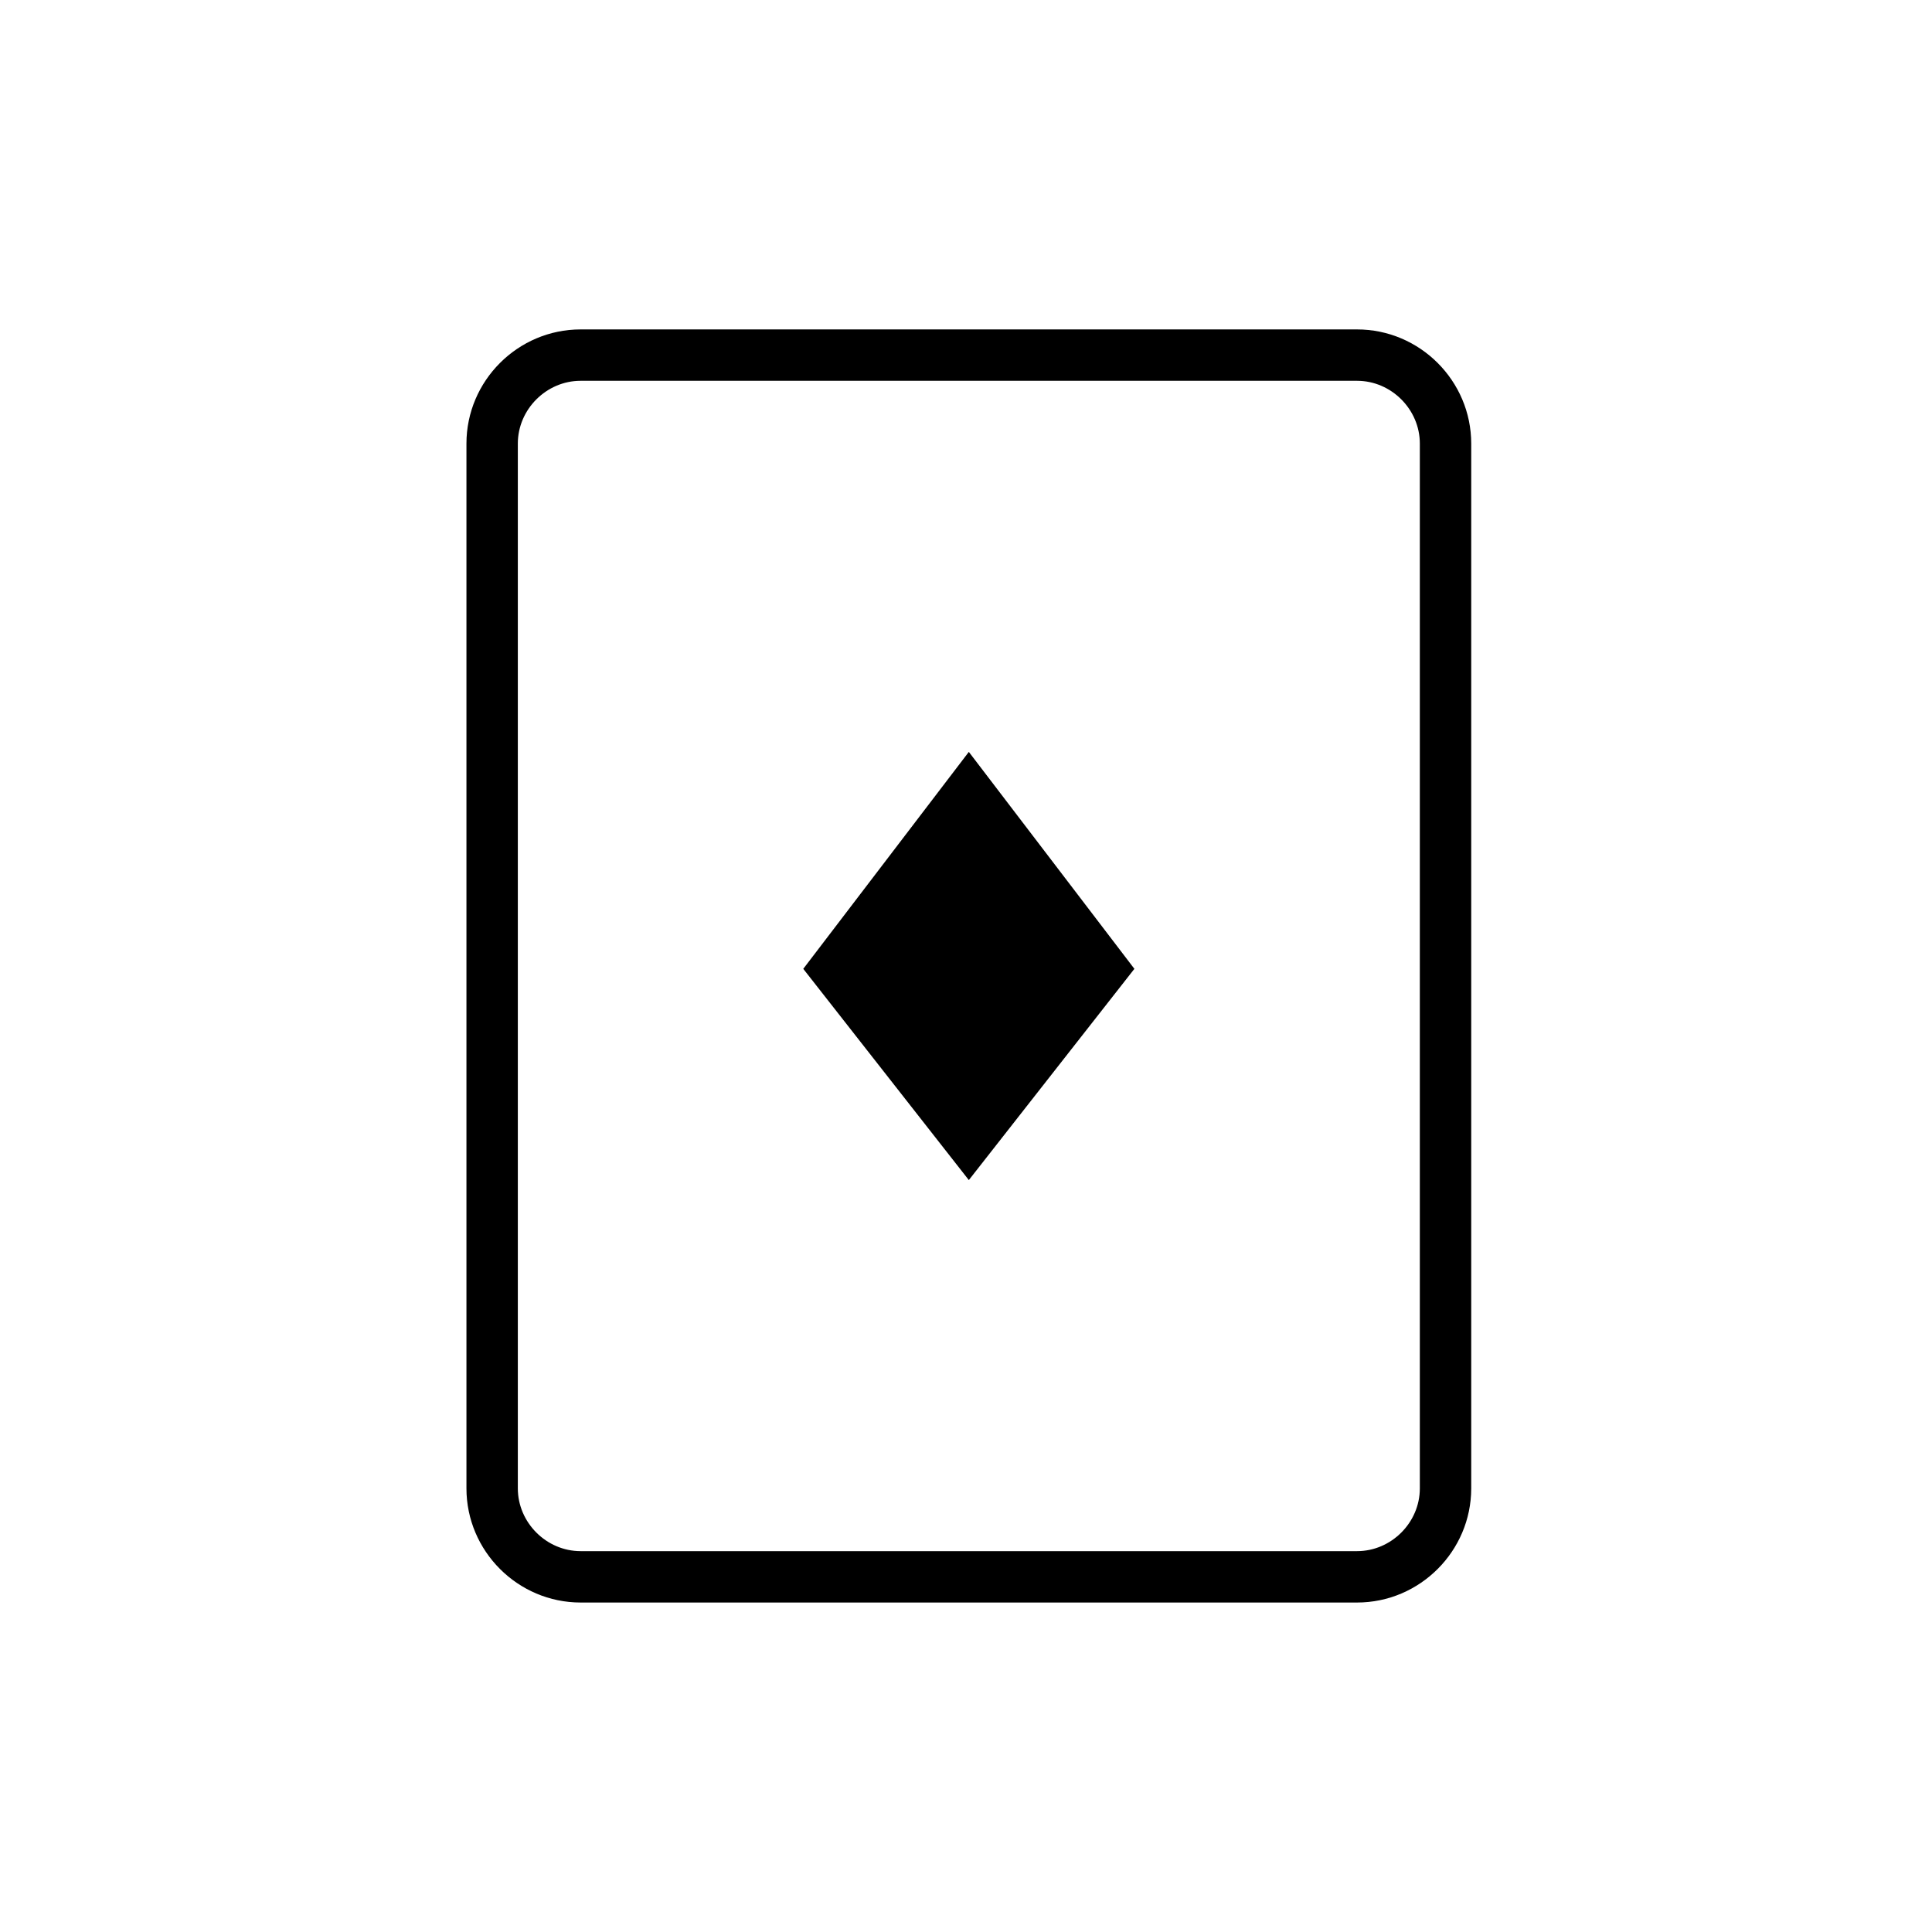 <?xml version="1.0" encoding="UTF-8"?>
<!-- Uploaded to: ICON Repo, www.svgrepo.com, Generator: ICON Repo Mixer Tools -->
<svg fill="#000000" width="800px" height="800px" version="1.1" viewBox="144 144 512 512" xmlns="http://www.w3.org/2000/svg">
 <path d="m400.75 343.26 43.875 57.492-43.875 55.98-43.875-55.98zm-102.88-111.96h205.76c16.641 0 30.258 13.617 30.258 30.258v276.87c0 16.641-13.617 30.258-30.258 30.258h-205.76c-16.641 0-30.258-13.617-30.258-30.258v-276.87c0-16.641 13.617-30.258 30.258-30.258zm205.76 13.617h-205.76c-9.078 0-16.641 7.566-16.641 16.641v276.87c0 9.078 7.566 16.641 16.641 16.641h205.76c9.078 0 16.641-7.566 16.641-16.641v-276.87c0-9.078-7.566-16.641-16.641-16.641z"/>
</svg>